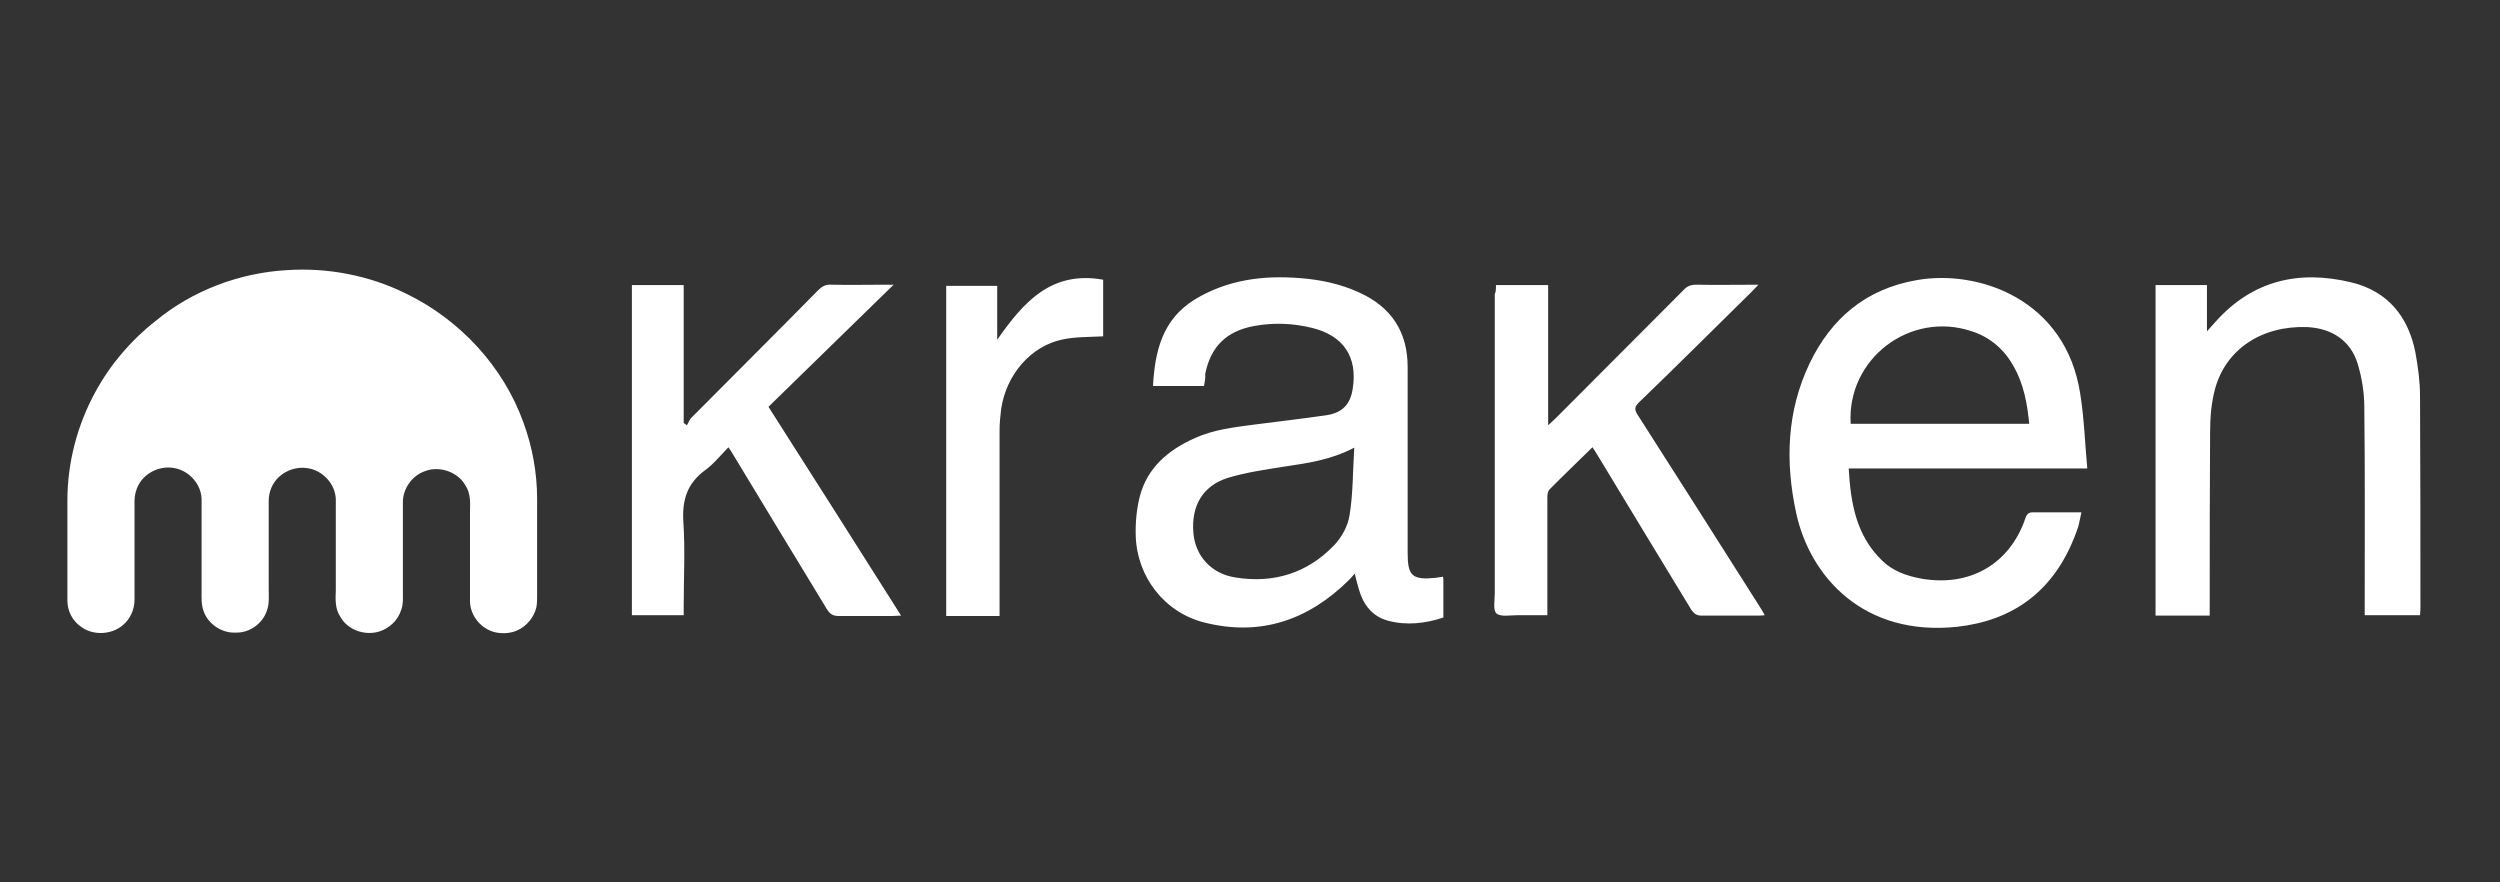 <svg width="102" height="36" viewBox="0 0 102 36" fill="none" xmlns="http://www.w3.org/2000/svg">
<rect x="0" y="0" width="102" height="36" fill="#333333" stroke="none"/>
<path d="M11.715 11.021C13.38 10.911 15.077 11.241 16.566 11.979C18.776 13.048 20.537 14.966 21.353 17.229C21.721 18.235 21.914 19.288 21.914 20.356V24.301C21.914 24.459 21.914 24.631 21.882 24.788C21.785 25.181 21.497 25.543 21.113 25.716C20.841 25.841 20.537 25.857 20.265 25.81C19.656 25.7 19.176 25.134 19.176 24.521C19.176 23.295 19.176 22.07 19.176 20.844C19.192 20.498 19.192 20.121 19 19.822C18.696 19.256 17.927 18.989 17.335 19.225C16.823 19.398 16.454 19.916 16.438 20.451C16.438 21.692 16.438 22.934 16.438 24.175C16.438 24.411 16.454 24.647 16.374 24.867C16.246 25.307 15.878 25.653 15.43 25.779C14.837 25.936 14.165 25.684 13.877 25.15C13.669 24.836 13.685 24.443 13.701 24.081C13.701 22.84 13.701 21.614 13.701 20.372C13.685 19.744 13.156 19.178 12.532 19.099C12.116 19.036 11.683 19.178 11.379 19.46C11.107 19.712 10.963 20.073 10.963 20.435V24.034C10.963 24.333 10.995 24.647 10.883 24.93C10.707 25.449 10.178 25.826 9.618 25.81C9.042 25.841 8.481 25.449 8.305 24.93C8.209 24.663 8.225 24.396 8.225 24.113C8.225 22.871 8.225 21.629 8.225 20.388C8.225 19.775 7.729 19.209 7.121 19.099C6.56 18.989 5.952 19.256 5.664 19.759C5.552 19.963 5.488 20.199 5.488 20.435V24.474C5.488 24.867 5.312 25.26 5.007 25.511C4.543 25.904 3.791 25.936 3.31 25.574C2.958 25.338 2.75 24.93 2.75 24.506V20.419C2.75 18.879 3.15 17.339 3.903 15.971C4.511 14.856 5.36 13.865 6.368 13.08C7.857 11.854 9.762 11.131 11.715 11.021Z" fill="white"/>
<path d="M49.123 15.749H47.042C47.122 14.319 47.426 13.03 48.755 12.213C50.084 11.412 51.541 11.223 53.062 11.349C53.878 11.412 54.695 11.584 55.447 11.93C56.776 12.527 57.432 13.549 57.432 14.979C57.432 17.51 57.432 20.04 57.432 22.57C57.432 23.498 57.624 23.67 58.569 23.576C58.665 23.561 58.777 23.545 58.873 23.529C58.889 23.576 58.889 23.623 58.889 23.655V25.195C58.137 25.446 57.368 25.525 56.616 25.321C56.056 25.164 55.703 24.771 55.511 24.252C55.415 23.985 55.351 23.702 55.271 23.403C55.191 23.498 55.127 23.576 55.047 23.655C53.398 25.289 51.445 25.981 49.139 25.399C47.506 24.991 46.386 23.529 46.338 21.863C46.322 21.329 46.37 20.794 46.498 20.276C46.802 19.081 47.666 18.358 48.755 17.871C49.524 17.525 50.356 17.431 51.189 17.321C52.165 17.195 53.126 17.085 54.102 16.944C54.759 16.849 55.095 16.504 55.191 15.859C55.399 14.555 54.807 13.69 53.526 13.376C52.758 13.188 51.973 13.156 51.189 13.297C50.036 13.502 49.395 14.146 49.171 15.262C49.187 15.419 49.155 15.576 49.123 15.749ZM55.255 18.264C54.294 18.767 53.366 18.893 52.421 19.034C51.637 19.16 50.836 19.27 50.068 19.506C49.059 19.836 48.595 20.653 48.691 21.753C48.771 22.665 49.396 23.403 50.404 23.561C51.957 23.812 53.334 23.388 54.423 22.256C54.743 21.926 54.999 21.454 55.063 21.014C55.207 20.134 55.191 19.238 55.255 18.264ZM84.921 20.904C84.873 21.124 84.841 21.313 84.793 21.486C83.896 24.173 82.071 25.321 79.862 25.572C76.036 25.981 73.842 23.529 73.282 20.92C72.834 18.846 72.898 16.787 73.826 14.838C74.707 12.999 76.116 11.789 78.213 11.427C80.727 10.987 84.281 12.213 84.873 16.064C85.033 17.054 85.065 18.075 85.161 19.113H75.427C75.507 20.527 75.731 21.847 76.788 22.869C77.22 23.293 77.781 23.498 78.389 23.608C80.358 23.953 81.991 23.026 82.632 21.156C82.696 20.951 82.792 20.889 83 20.904C83.624 20.904 84.249 20.904 84.921 20.904ZM75.507 17.29H82.792C82.712 16.456 82.568 15.686 82.167 14.963C81.783 14.272 81.223 13.769 80.454 13.518C77.941 12.669 75.347 14.633 75.507 17.29ZM90.156 25.116H87.947V11.632H90.044V13.518C90.204 13.345 90.3 13.235 90.396 13.125C91.901 11.443 93.79 11.003 95.936 11.521C97.425 11.883 98.257 12.92 98.545 14.366C98.657 14.963 98.737 15.576 98.737 16.174C98.753 19.066 98.753 21.957 98.753 24.849C98.753 24.928 98.737 25.006 98.737 25.101H96.48V24.739C96.48 22.036 96.496 19.333 96.464 16.629C96.464 16.032 96.368 15.419 96.192 14.838C95.904 13.895 95.135 13.392 94.127 13.345C92.285 13.282 90.829 14.24 90.38 15.844C90.22 16.425 90.172 17.038 90.172 17.651C90.156 20.024 90.156 22.382 90.156 24.724V25.116ZM61.035 11.632H63.164V17.352C63.292 17.227 63.372 17.164 63.452 17.085C65.197 15.341 66.942 13.58 68.687 11.836C68.831 11.679 68.975 11.616 69.2 11.616C70.016 11.632 70.849 11.616 71.745 11.616C71.617 11.742 71.553 11.82 71.473 11.899C69.936 13.408 68.415 14.932 66.862 16.425C66.686 16.598 66.686 16.708 66.798 16.897C68.479 19.521 70.144 22.146 71.809 24.771C71.873 24.865 71.921 24.959 72.001 25.101C71.889 25.116 71.809 25.116 71.713 25.116C70.945 25.116 70.192 25.116 69.424 25.116C69.216 25.116 69.119 25.038 69.007 24.881C67.727 22.775 66.446 20.669 65.165 18.547C65.101 18.453 65.053 18.358 64.973 18.248C64.381 18.83 63.804 19.38 63.228 19.961C63.148 20.04 63.132 20.181 63.132 20.291C63.132 21.769 63.132 23.246 63.132 24.724V25.101C62.716 25.101 62.299 25.101 61.899 25.101C61.611 25.101 61.211 25.179 61.051 25.022C60.907 24.896 60.987 24.488 60.987 24.205V11.993C61.035 11.914 61.035 11.789 61.035 11.632ZM36.46 11.616C34.731 13.297 33.05 14.948 31.353 16.598C33.178 19.458 34.955 22.256 36.764 25.116C36.62 25.116 36.524 25.132 36.428 25.132C35.691 25.132 34.939 25.132 34.202 25.132C33.994 25.132 33.866 25.053 33.754 24.881C32.473 22.775 31.192 20.669 29.912 18.547C29.864 18.453 29.8 18.374 29.72 18.248C29.399 18.578 29.111 18.94 28.759 19.191C28.039 19.726 27.831 20.386 27.879 21.266C27.959 22.413 27.895 23.576 27.895 24.724V25.101H25.781V11.632H27.895V17.258C27.942 17.29 27.991 17.321 28.023 17.352C28.087 17.258 28.119 17.148 28.183 17.07C29.912 15.325 31.657 13.596 33.386 11.836C33.546 11.679 33.69 11.6 33.93 11.616C34.651 11.632 35.371 11.616 36.091 11.616C36.204 11.616 36.3 11.616 36.46 11.616ZM40.686 13.863C41.759 12.323 42.896 11.034 45.009 11.412V13.722C44.449 13.753 43.888 13.738 43.36 13.848C42.063 14.115 41.054 15.278 40.846 16.692C40.814 16.975 40.782 17.258 40.782 17.541C40.782 19.946 40.782 22.35 40.782 24.755V25.132H38.605V11.663H40.686C40.686 12.37 40.686 13.077 40.686 13.863Z" fill="white"/>
</svg>
